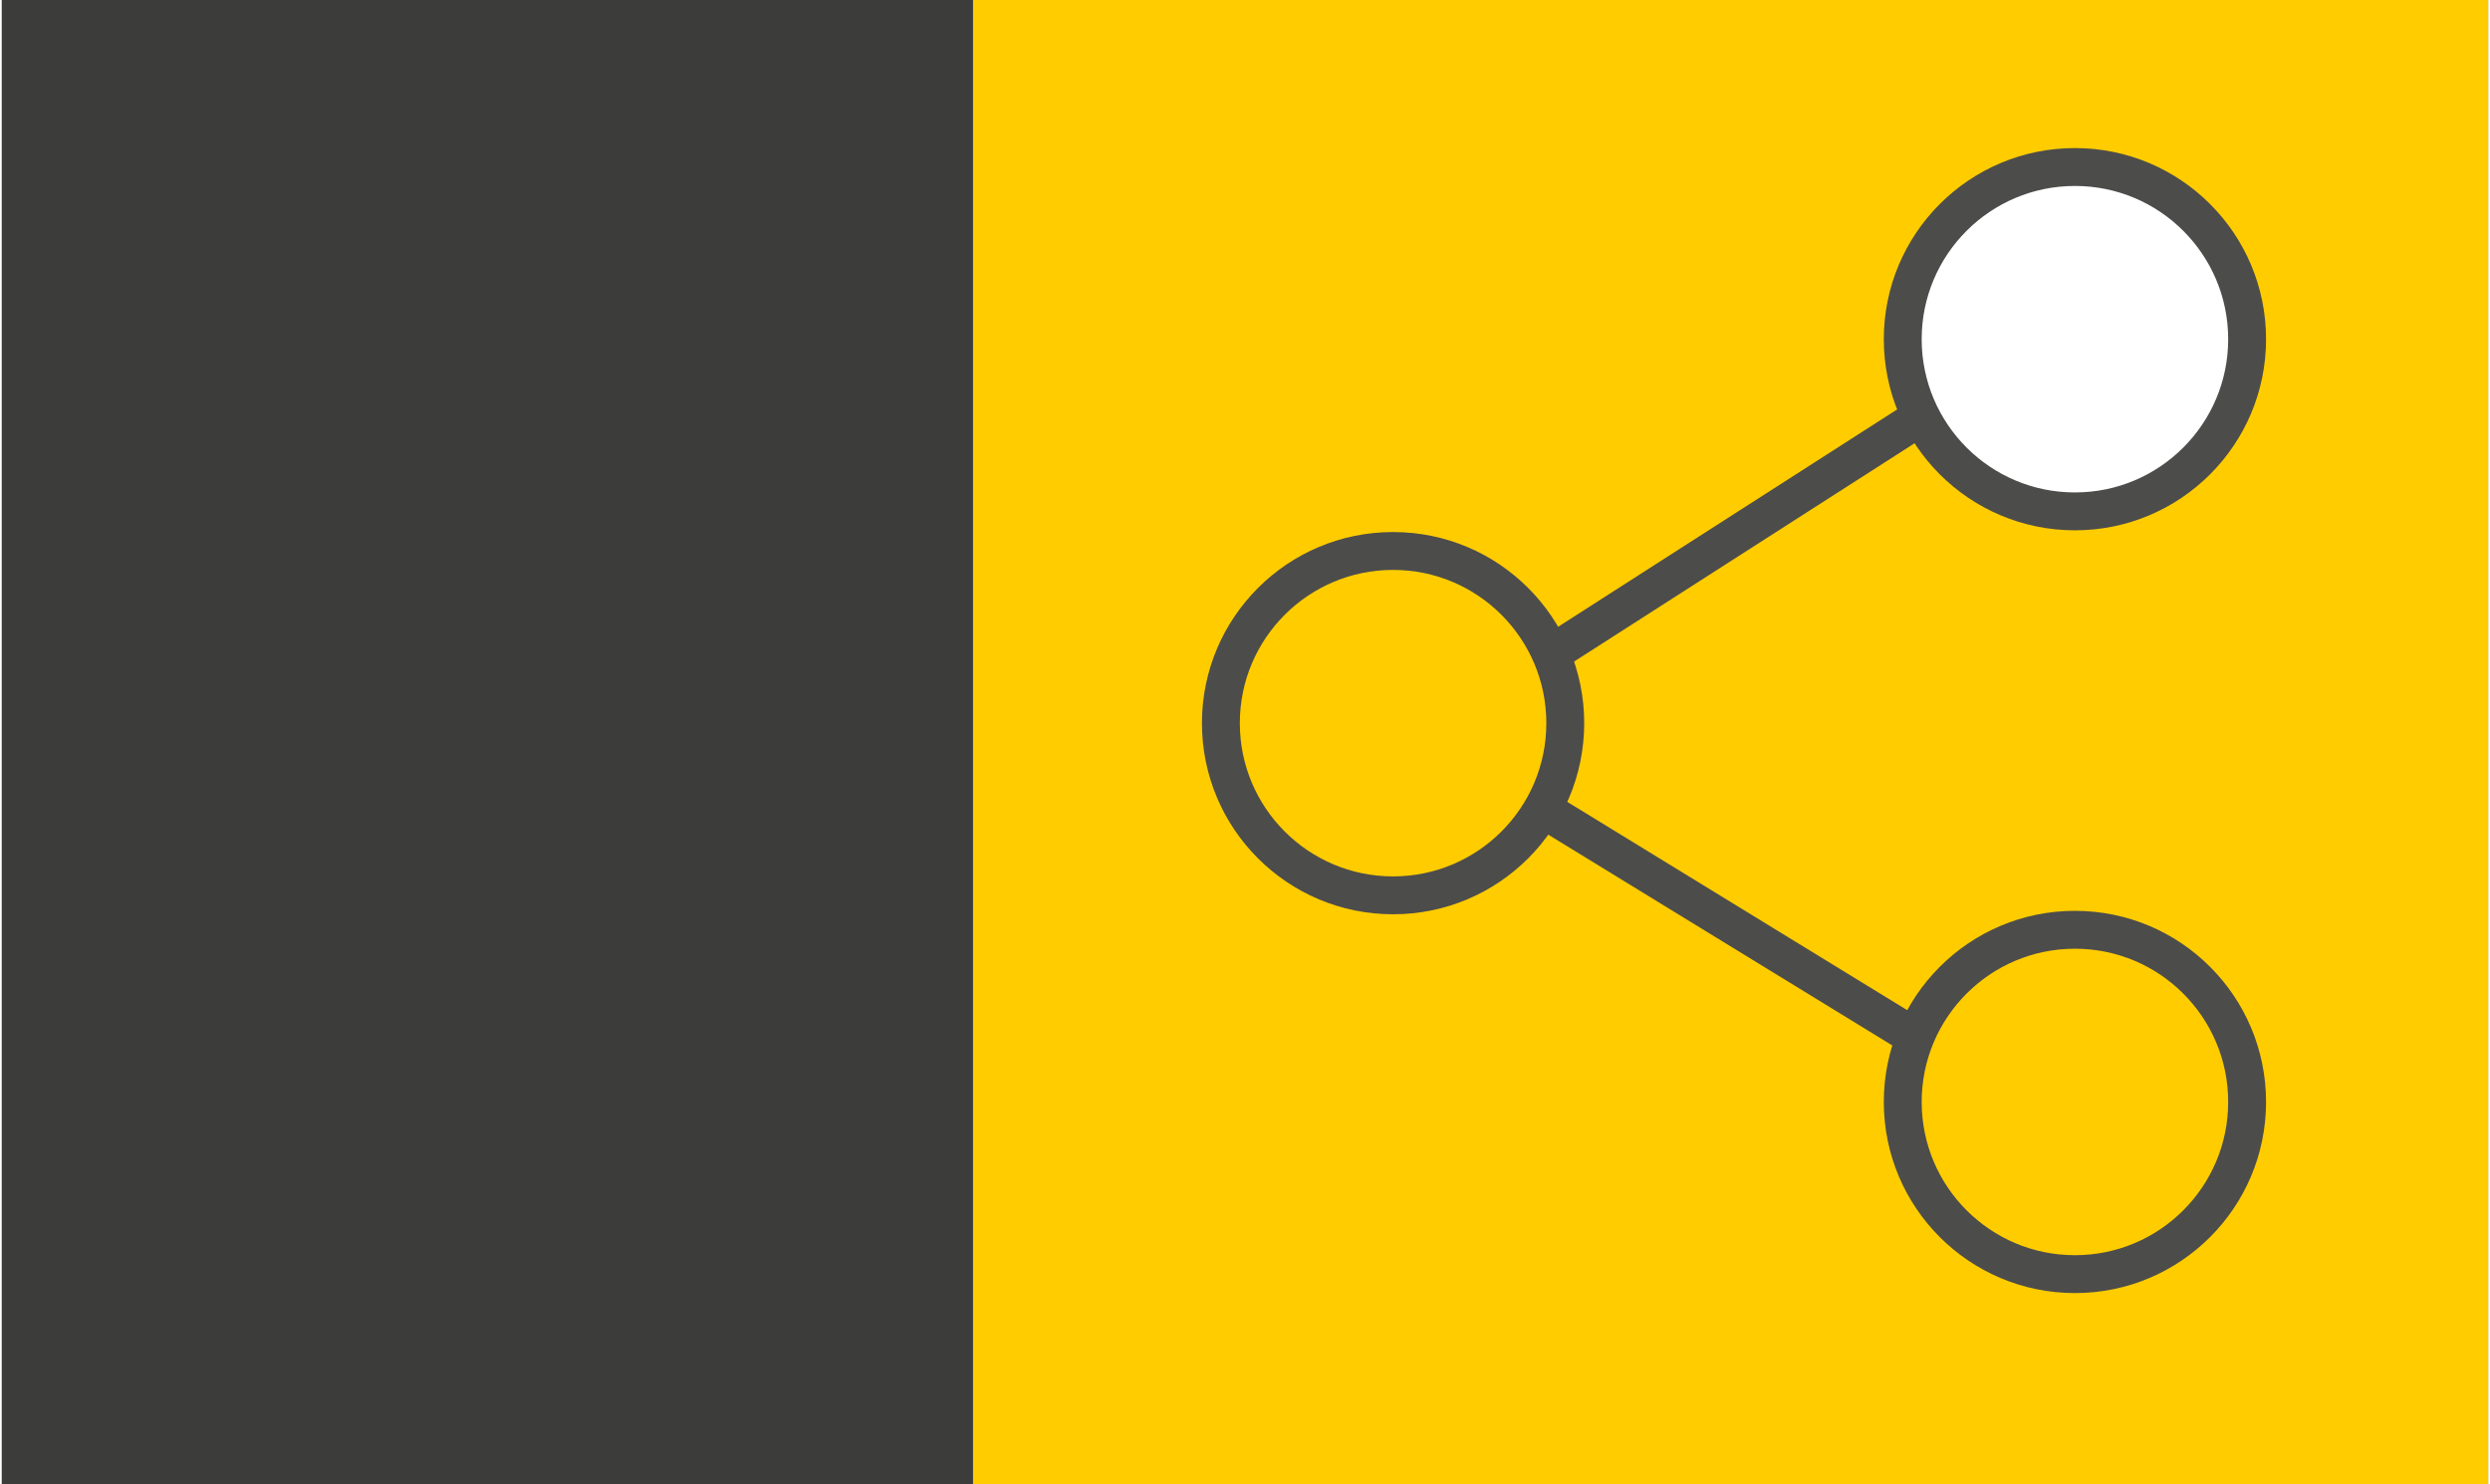 <?xml version="1.0" encoding="UTF-8"?>
<svg xmlns="http://www.w3.org/2000/svg" id="Ebene_1" width="51mm" height="30.4mm" version="1.1" viewBox="0 0 144.4 86.2">
  <rect x="0" y="0" width="144.4" height="86.2" fill="#808080" stroke="none"/>
  <rect x="56.4" width="88" height="86.2" fill="#fc0"></rect>
  <rect width="56.4" height="86.2" fill="#3c3c3b"></rect>
  <circle cx="120.4" cy="19.7" r="10" fill="#fff" stroke="#4c4c4b" stroke-miterlimit="10" stroke-width="2.2"></circle>
  <circle cx="80.8" cy="42" r="10" fill="none" stroke="#4c4c4b" stroke-miterlimit="10" stroke-width="2.2"></circle>
  <circle cx="120.4" cy="64" r="10" fill="none" stroke="#4c4c4b" stroke-miterlimit="10" stroke-width="2.2"></circle>
  <line x1="90.4" y1="37.7" x2="111.3" y2="24.3" fill="none" stroke="#4c4c4b" stroke-miterlimit="10" stroke-width="2.2"></line>
  <line x1="110.4" y1="59.8" x2="90" y2="47.3" fill="none" stroke="#4c4c4b" stroke-miterlimit="10" stroke-width="2.2"></line>
</svg>
